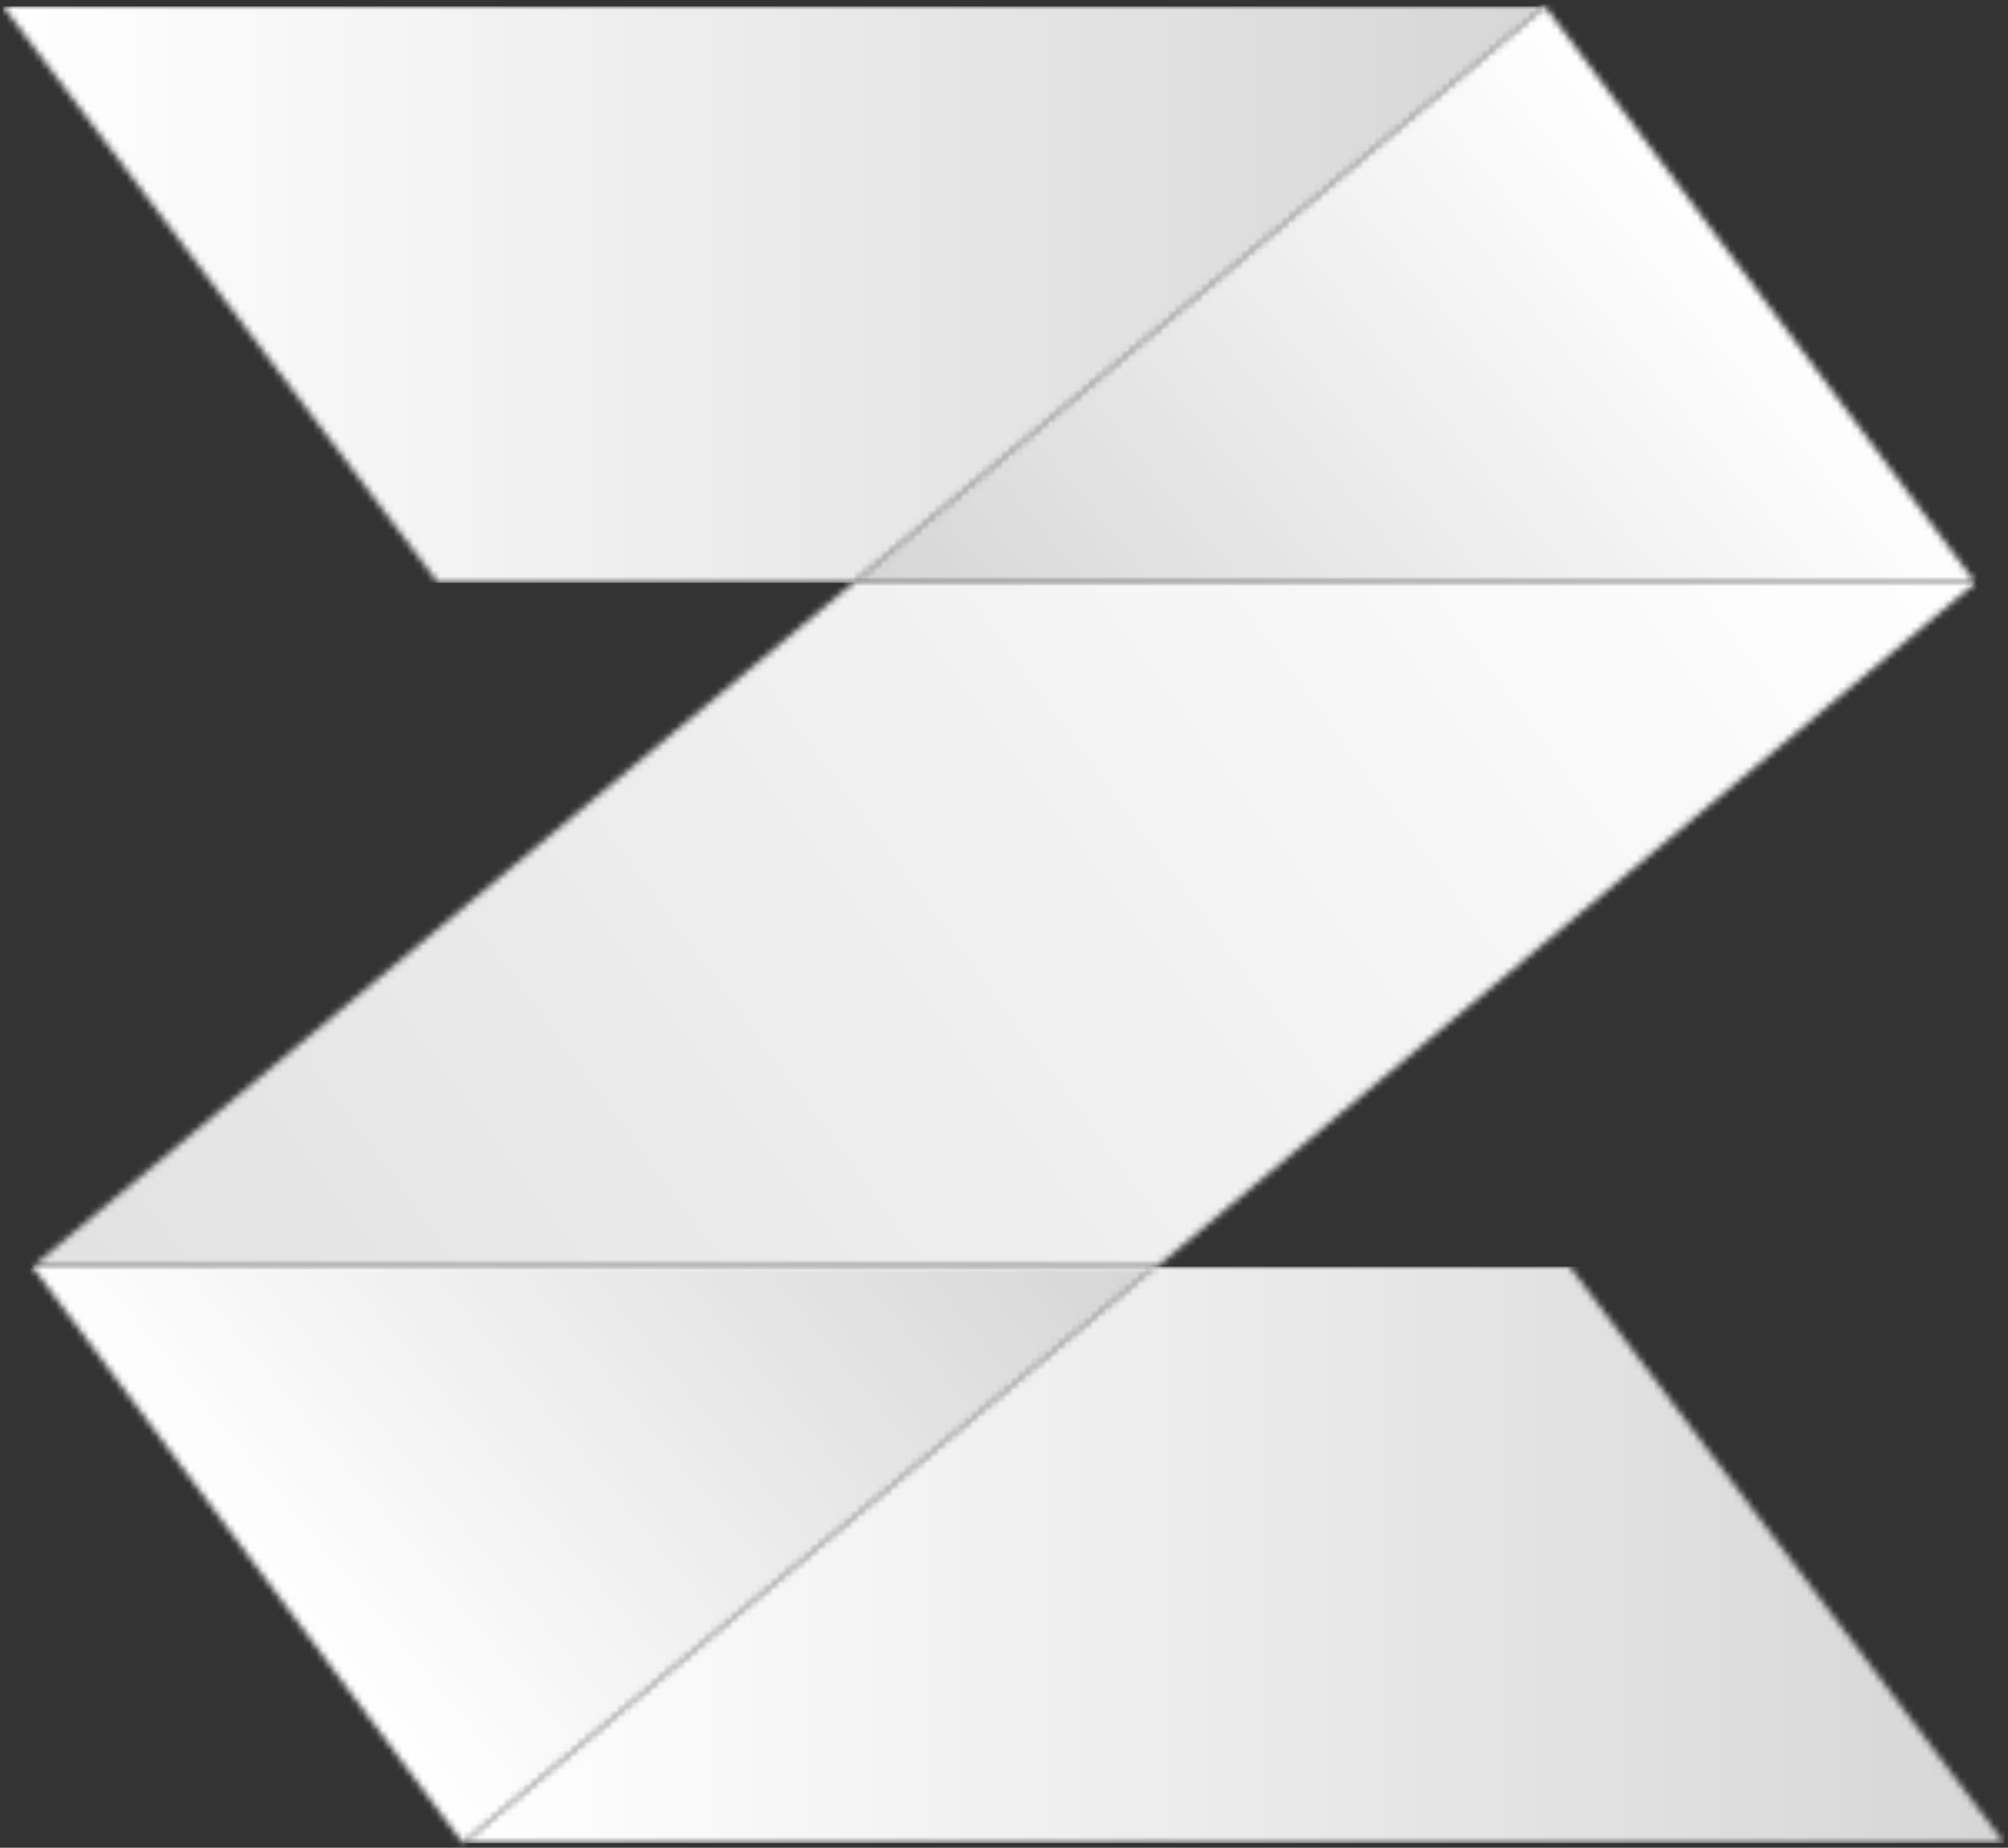 <?xml version="1.0" encoding="UTF-8"?>
<svg width="301px" height="277px" viewBox="0 0 301 277" version="1.1" xmlns="http://www.w3.org/2000/svg" xmlns:xlink="http://www.w3.org/1999/xlink">
    <rect x="0" y="0" width="301" height="277" fill="#333333" stroke="none"/>
    <title>zuko-analytics-logo_white</title>
    <defs>
        <polygon id="path-1" points="-4.68510709e-15 2.81106425e-15 65.205 86.413 127.45 86.413 231.145 2.81106425e-15"></polygon>
        <linearGradient x1="0.006%" y1="50.045%" x2="99.997%" y2="50.045%" id="linearGradient-3">
            <stop stop-color="#FFFFFF" offset="0%"></stop>
            <stop stop-color="#FFFFFF" stop-opacity="0.8" offset="100%"></stop>
        </linearGradient>
        <polygon id="path-4" points="291.256 0 123.043 0 1.31182998e-14 102.525 168.556 102.525"></polygon>
        <linearGradient x1="81.576%" y1="27.885%" x2="-7.165%" y2="90.037%" id="linearGradient-6">
            <stop stop-color="#FFFFFF" offset="0%"></stop>
            <stop stop-color="#FFFFFF" stop-opacity="0.8" offset="97.839%"></stop>
        </linearGradient>
        <polygon id="path-7" points="-3.2075996e-23 86.413 168.212 86.413 103.695 2.81106425e-15"></polygon>
        <linearGradient x1="22.505%" y1="72.645%" x2="62.55%" y2="39.664%" id="linearGradient-9">
            <stop stop-color="#FFFFFF" stop-opacity="0.8" offset="0%"></stop>
            <stop stop-color="#FFFFFF" offset="100%"></stop>
        </linearGradient>
        <polygon id="path-10" points="231.077 86.413 165.94 3.2075996e-23 103.695 3.2075996e-23 -3.2075996e-23 86.413"></polygon>
        <linearGradient x1="100.005%" y1="50.022%" x2="-0.006%" y2="50.022%" id="linearGradient-12">
            <stop stop-color="#FFFFFF" stop-opacity="0.8" offset="0%"></stop>
            <stop stop-color="#FFFFFF" offset="100%"></stop>
        </linearGradient>
        <polygon id="path-13" points="64.517 86.413 168.212 3.2075996e-23 -1.87404283e-15 3.2075996e-23"></polygon>
        <linearGradient x1="77.486%" y1="27.349%" x2="37.441%" y2="60.34%" id="linearGradient-15">
            <stop stop-color="#FFFFFF" stop-opacity="0.8" offset="0%"></stop>
            <stop stop-color="#FFFFFF" offset="100%"></stop>
        </linearGradient>
    </defs>
    <g id="Page-1" stroke="none" stroke-width="1" fill="none" fill-rule="evenodd">
        <g id="zuko-analytics-logo_white" transform="translate(0.456, 0.956)">
            <g id="Rectangle-Clipped">
                <mask id="mask-2" fill="white">
                    <use xlink:href="#path-1"></use>
                </mask>
                <g id="path-1"></g>
                <rect id="Rectangle" fill="url(#linearGradient-3)" fill-rule="nonzero" mask="url(#mask-2)" x="-4.68510709e-15" y="2.81106425e-15" width="231.145" height="86.413"></rect>
            </g>
            <g id="Path-Clipped" transform="translate(4.407, 86.413)">
                <mask id="mask-5" fill="white">
                    <use xlink:href="#path-4"></use>
                </mask>
                <g id="path-4"></g>
                <polygon id="Path" fill="url(#linearGradient-6)" fill-rule="nonzero" mask="url(#mask-5)" points="339.867 67.615 99.151 240.578 -48.611 34.909 192.036 -138.054"></polygon>
            </g>
            <g id="Path-Clipped" transform="translate(127.45, 0)">
                <mask id="mask-8" fill="white">
                    <use xlink:href="#path-7"></use>
                </mask>
                <g id="path-7"></g>
                <polygon id="Path" fill="url(#linearGradient-9)" fill-rule="nonzero" mask="url(#mask-8)" points="-42.483 35.185 99.702 -82.626 210.696 51.228 68.442 169.038"></polygon>
            </g>
            <g id="Rectangle-Clipped" transform="translate(68.924, 188.937)">
                <mask id="mask-11" fill="white">
                    <use xlink:href="#path-10"></use>
                </mask>
                <g id="path-10"></g>
                <rect id="Rectangle" fill="url(#linearGradient-12)" fill-rule="nonzero" mask="url(#mask-11)" x="-3.2075996e-23" y="3.2075996e-23" width="231.077" height="86.413"></rect>
            </g>
            <g id="Path-Clipped" transform="translate(4.407, 188.937)">
                <mask id="mask-14" fill="white">
                    <use xlink:href="#path-13"></use>
                </mask>
                <g id="path-13"></g>
                <polygon id="Path" fill="url(#linearGradient-15)" fill-rule="nonzero" mask="url(#mask-14)" points="210.696 51.228 68.442 169.107 -42.483 35.185 99.771 -82.626"></polygon>
            </g>
        </g>
    </g>
</svg>